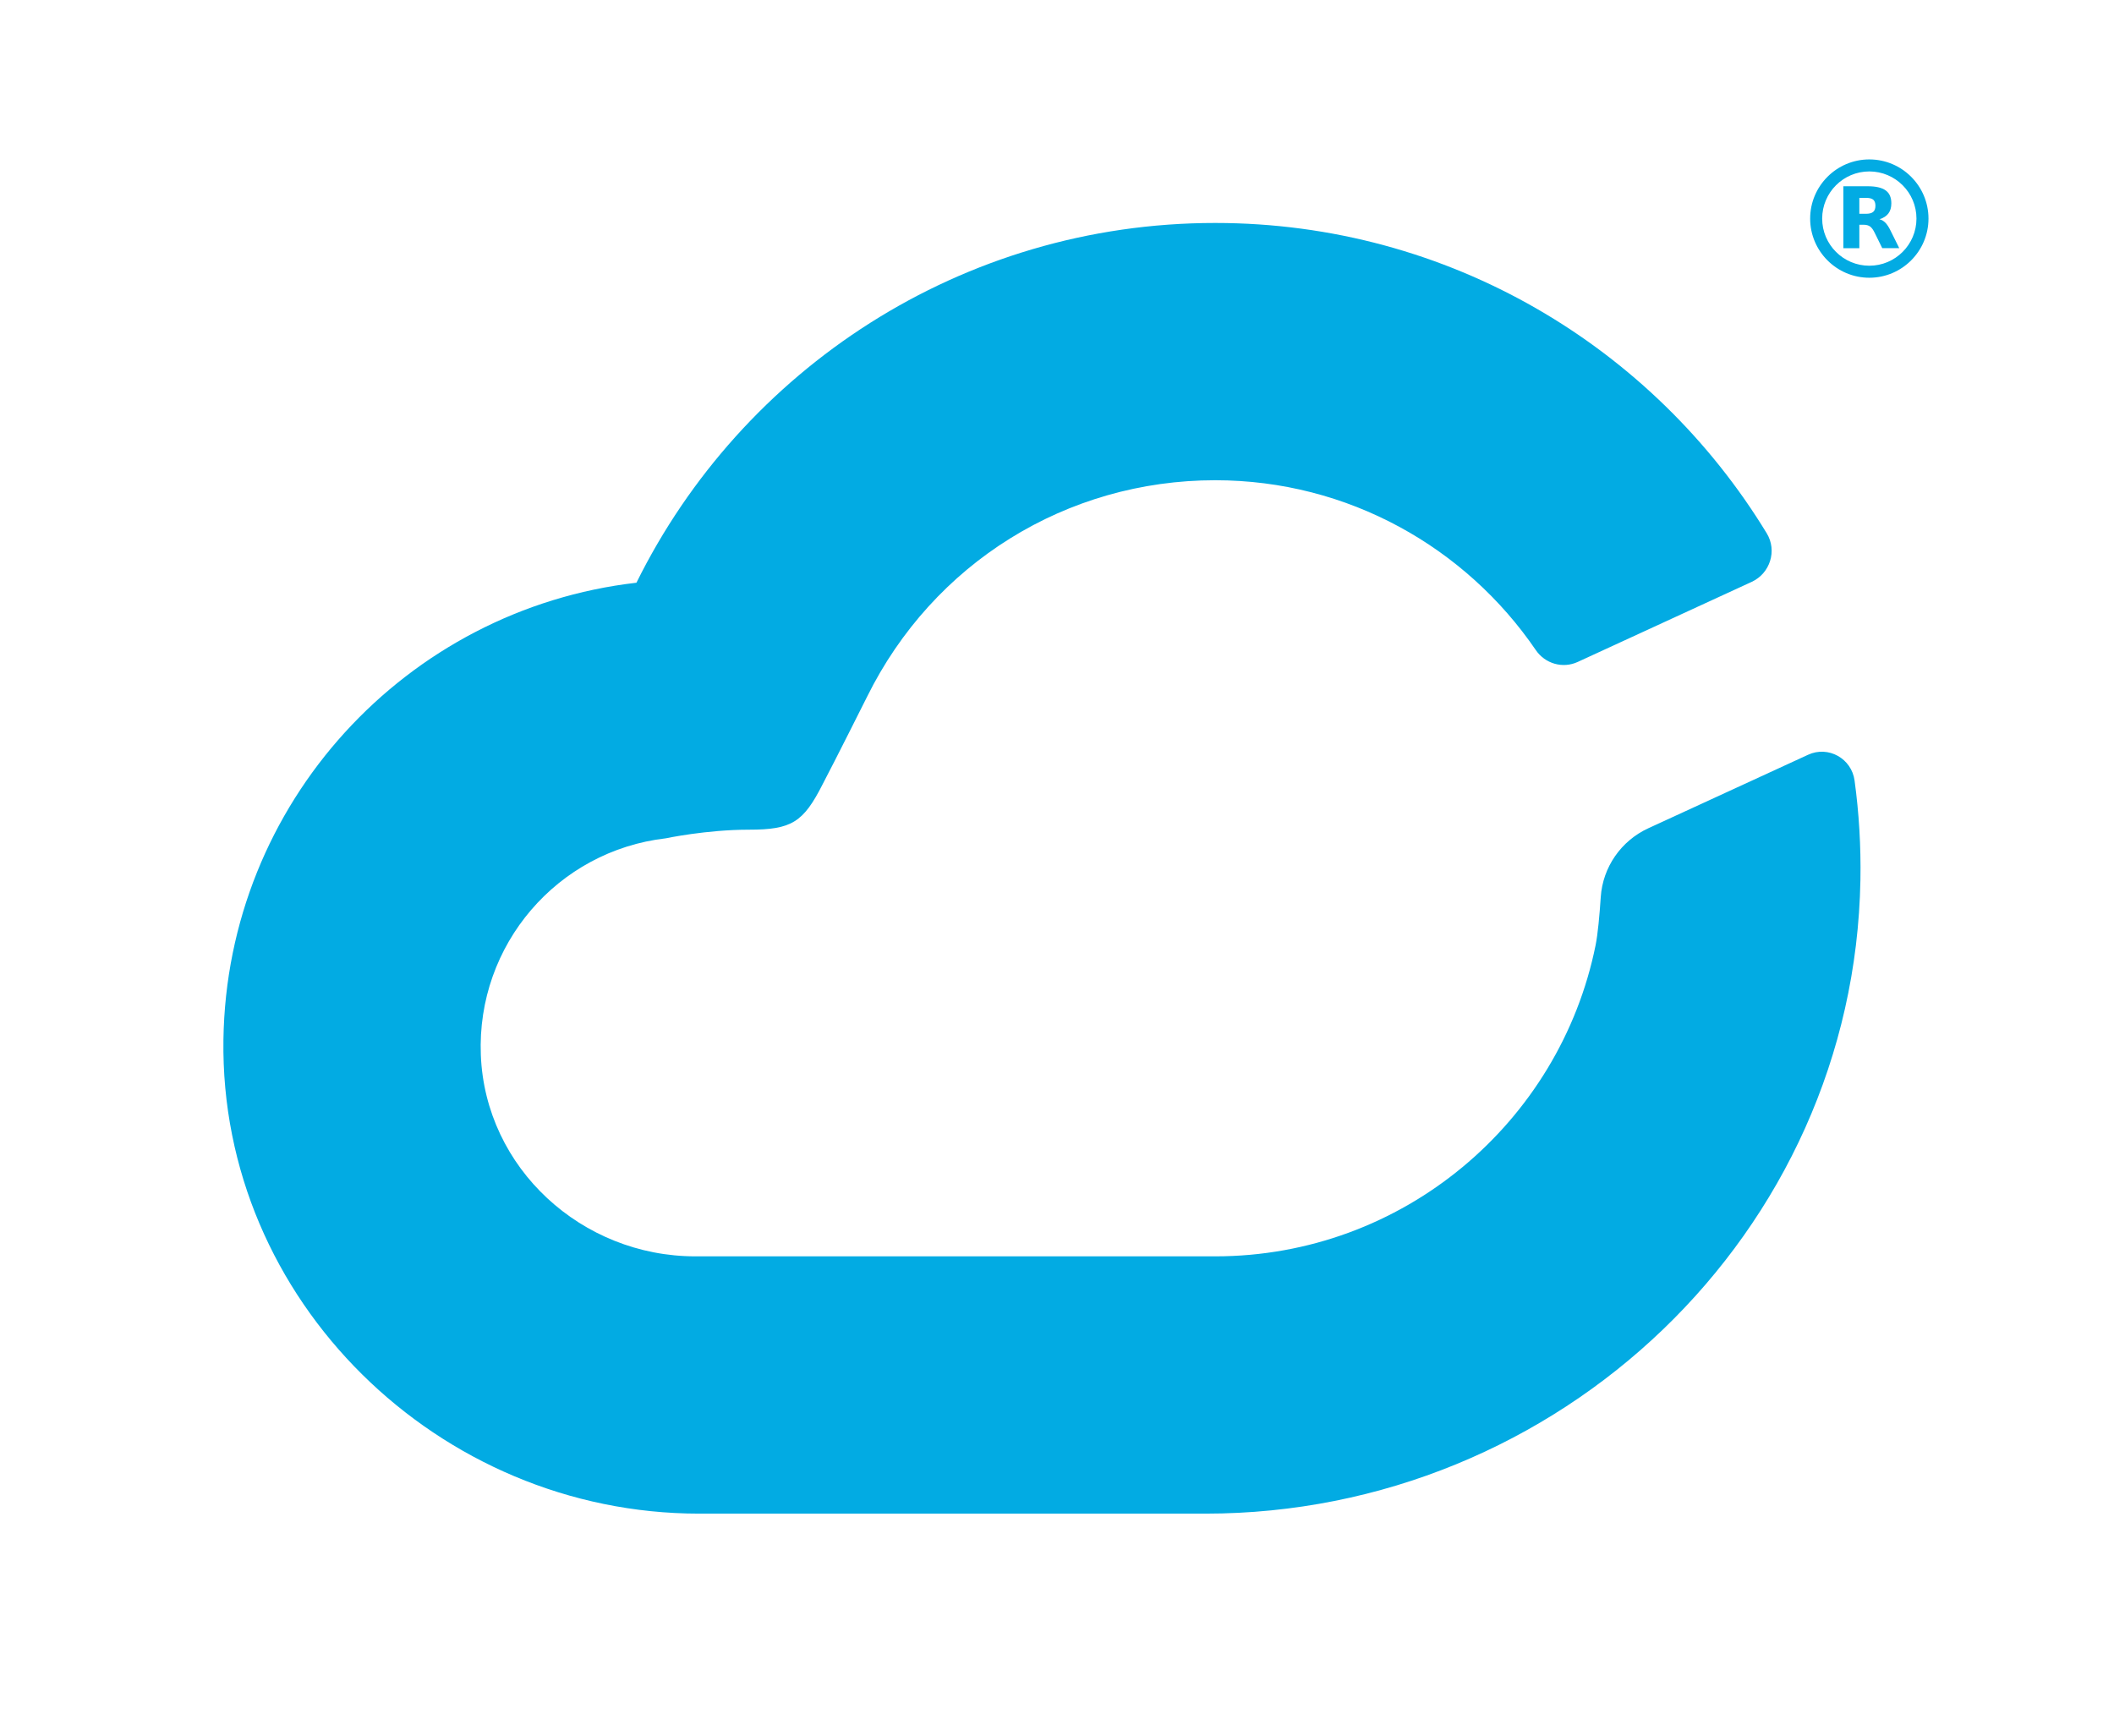 <?xml version="1.0" encoding="UTF-8"?> <!-- Generator: Adobe Illustrator 16.0.4, SVG Export Plug-In . SVG Version: 6.00 Build 0) --> <svg xmlns="http://www.w3.org/2000/svg" xmlns:xlink="http://www.w3.org/1999/xlink" version="1.1" id="Layer_1" x="0px" y="0px" width="162.562px" height="133.498px" viewBox="0 0 162.562 133.498" xml:space="preserve"> <path fill="#02ABE3" d="M126.75,63.693c-2.094,0.964-3.503,2.993-3.656,5.293c-0.092,1.396-0.225,2.851-0.396,3.699 c-2.752,13.631-14.823,23.926-29.252,23.926H53.467c-8.721,0-16.148-6.768-16.492-15.481c-0.333-8.479,5.896-15.706,14.232-16.666 c0,0,3.115-0.663,6.388-0.663c3.273,0,4.18-0.559,5.671-3.507c0.882-1.668,3.411-6.716,3.411-6.716 c5.078-10.27,15.335-16.649,26.769-16.649c10.236,0,19.279,5.185,24.655,13.062c0.716,1.048,2.068,1.442,3.219,0.912l13.379-6.157 c1.418-0.653,1.973-2.4,1.161-3.734c-8.707-14.308-24.441-23.867-42.414-23.867c-19.521,0-36.401,11.275-44.505,27.665 c-17.705,2.039-31.496,16.947-31.76,35.137c-0.292,20.045,16.539,36.449,36.586,36.449h38.926c27.185,0,49.888-21.552,50.369-48.733 c0.046-2.598-0.109-5.15-0.45-7.644c-0.231-1.695-2.019-2.696-3.573-1.98L126.75,63.693z"></path> <g> <path fill="#02ABE3" d="M143.747,21.358c-2.509,0-4.55-2.041-4.55-4.549c0-2.509,2.041-4.55,4.55-4.55 c2.508,0,4.549,2.041,4.549,4.55C148.296,19.317,146.255,21.358,143.747,21.358z M143.747,13.183c-2,0-3.626,1.626-3.626,3.626 c0,1.999,1.627,3.625,3.626,3.625c1.999,0,3.625-1.626,3.625-3.625C147.372,14.809,145.746,13.183,143.747,13.183z"></path> <path fill="#02ABE3" d="M143.497,16.439c0.254,0,0.438-0.051,0.549-0.148c0.111-0.092,0.171-0.25,0.171-0.471 c0-0.217-0.06-0.369-0.171-0.466c-0.111-0.092-0.295-0.139-0.549-0.139h-0.518v1.224H143.497 M142.979,17.284v1.801h-1.229v-4.762 h1.875c0.628,0,1.085,0.106,1.377,0.319c0.295,0.208,0.438,0.54,0.438,0.998c0,0.314-0.074,0.573-0.227,0.776 c-0.152,0.199-0.378,0.351-0.688,0.443c0.171,0.042,0.319,0.13,0.453,0.264c0.134,0.134,0.268,0.337,0.402,0.614l0.669,1.348 h-1.307l-0.582-1.182c-0.115-0.235-0.235-0.402-0.355-0.485c-0.121-0.087-0.282-0.134-0.48-0.134H142.979"></path> </g> </svg>